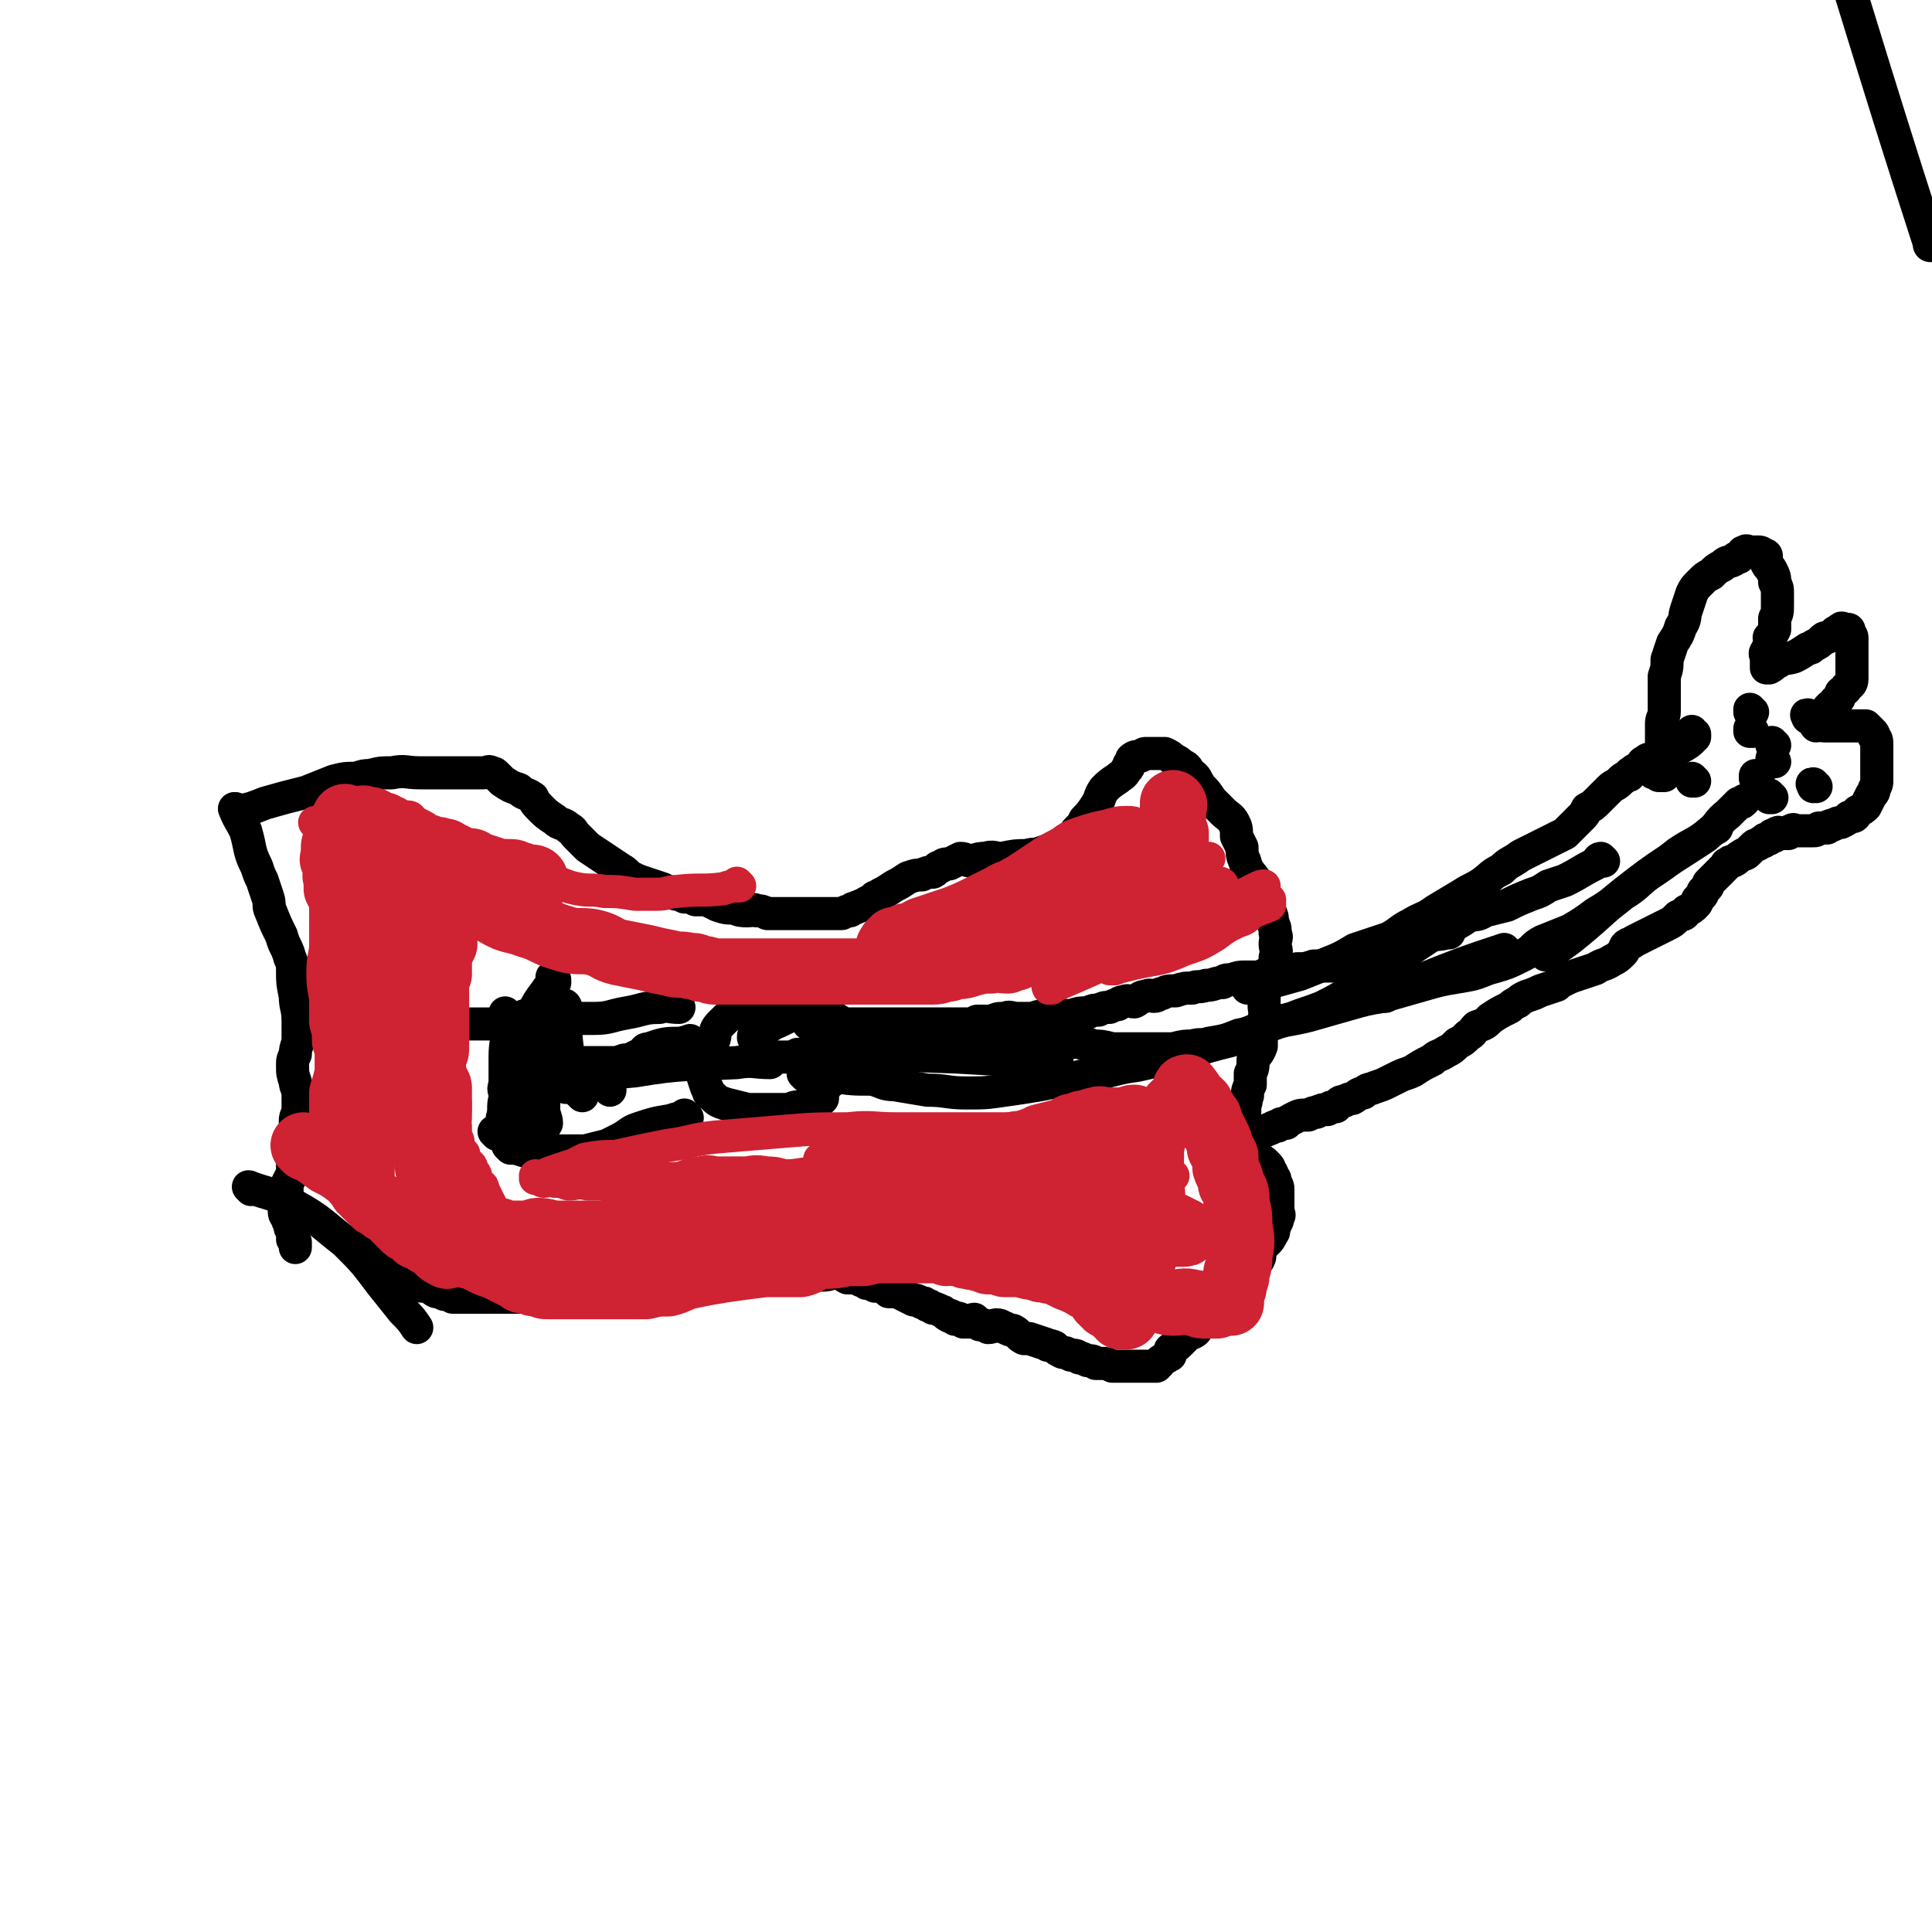 <svg viewBox='0 0 700 700' version='1.1' xmlns='http://www.w3.org/2000/svg' xmlns:xlink='http://www.w3.org/1999/xlink'><g fill='none' stroke='#000000' stroke-width='12' stroke-linecap='round' stroke-linejoin='round'><path d='M86,294c0,0 0,-1 -1,-1 0,0 1,0 1,1 0,0 0,0 0,0 0,0 0,-1 -1,-1 0,0 1,0 1,1 0,0 0,0 0,0 0,0 0,-1 -1,-1 0,0 1,0 1,1 0,0 0,0 0,0 0,0 -1,-1 -1,-1 1,3 2,4 4,8 2,7 1,7 4,13 1,3 1,3 2,5 1,3 1,3 2,6 1,3 0,3 1,5 2,5 2,5 4,9 1,4 2,4 3,8 1,2 1,3 1,5 0,4 0,4 1,9 0,4 1,4 1,9 0,3 0,3 0,6 0,3 -1,3 -1,6 -1,2 -1,2 -1,4 0,3 0,3 1,6 0,2 1,2 1,5 0,3 0,3 0,5 0,2 -1,2 -1,4 0,1 0,1 0,3 0,1 0,1 0,3 0,1 -1,1 -1,3 0,1 0,1 0,2 0,1 0,1 0,3 0,1 0,1 0,2 0,2 0,2 0,3 -1,2 -1,2 -2,4 0,0 0,0 0,1 0,2 0,2 0,3 0,1 -1,1 -1,2 0,2 0,2 0,3 0,2 0,2 1,3 0,1 0,1 1,2 0,2 0,2 1,3 0,1 0,1 0,1 0,1 0,1 0,2 1,1 1,1 1,1 0,0 0,0 0,1 0,0 0,0 0,1 0,0 0,-1 0,-1 0,0 0,0 0,0 '/><path d='M86,294c0,0 0,-1 -1,-1 0,0 1,0 1,1 0,0 0,0 0,0 0,0 0,-1 -1,-1 0,0 1,0 1,1 0,0 0,0 0,0 0,0 0,-1 -1,-1 0,0 1,1 1,1 5,-1 5,-1 10,-3 7,-2 7,-2 15,-4 5,-2 5,-2 10,-4 4,-1 4,-1 8,-1 3,-1 3,-1 5,-1 4,-1 4,-1 8,-1 5,-1 5,0 10,0 4,0 4,0 8,0 3,0 3,0 6,0 3,0 3,0 6,0 2,0 2,0 3,0 2,0 2,-1 3,0 1,0 1,0 2,1 1,1 1,1 2,2 3,2 3,2 6,3 2,2 2,1 5,3 1,2 1,2 3,4 2,2 2,2 5,4 2,2 3,1 5,3 2,1 1,1 3,3 2,2 2,2 4,4 3,2 3,2 6,4 3,2 3,2 6,4 2,1 2,2 4,3 2,1 2,1 5,2 3,1 3,1 6,2 2,1 2,1 5,2 1,0 1,0 3,1 2,0 2,0 4,1 2,0 2,0 4,0 2,1 2,1 4,2 3,1 3,1 6,1 2,1 3,1 5,1 2,0 2,-1 3,0 2,0 2,0 4,1 2,0 2,0 4,0 2,0 2,0 3,0 1,0 1,0 3,0 2,0 2,0 5,0 2,0 2,0 4,0 2,0 2,0 5,0 2,0 2,0 3,0 2,-1 2,-1 3,-1 1,-1 1,-1 2,-1 1,-1 1,0 2,-1 1,0 1,0 2,-1 2,-1 2,-1 3,-2 1,0 1,0 2,-1 2,-1 2,-1 5,-3 2,-1 2,-1 5,-3 3,-1 3,-1 5,-1 2,-1 2,-1 4,-1 2,-1 1,-2 3,-2 1,-1 1,-1 3,-1 2,-1 2,-1 4,-2 2,0 2,1 4,1 3,-1 3,-1 5,-1 3,-1 3,0 6,0 5,-1 5,-1 9,-1 3,-1 3,0 5,-1 3,-1 3,-1 5,-2 3,-2 3,-1 5,-3 2,-1 2,-1 3,-3 2,-2 2,-2 3,-4 2,-2 2,-2 4,-5 2,-3 1,-3 3,-6 2,-2 2,-2 5,-4 1,-1 2,-1 3,-3 1,-1 1,-1 1,-2 1,-1 1,-1 1,-2 1,-1 2,-1 3,-1 1,0 1,-1 2,-1 1,0 1,0 2,0 2,0 2,0 5,0 2,1 2,1 3,2 2,1 2,1 3,2 2,1 2,1 3,3 3,2 2,2 4,5 2,2 2,2 4,5 2,2 2,2 4,4 2,2 3,2 4,4 1,2 1,2 1,5 1,2 1,2 2,4 0,2 0,3 1,5 1,4 2,4 4,7 1,3 1,4 3,7 1,2 1,2 2,4 1,2 1,2 1,4 1,2 1,2 1,4 1,2 0,2 0,4 0,2 1,2 0,5 0,2 0,2 -1,4 0,1 0,1 -1,3 0,1 0,1 -1,3 0,2 -1,2 -1,4 0,2 0,2 0,3 0,3 1,3 0,5 0,2 0,2 -1,4 0,3 0,3 0,6 -1,3 -2,3 -3,5 0,3 0,3 -1,5 0,2 0,2 0,4 -1,2 -1,2 -1,4 -1,2 0,2 -1,3 0,2 0,2 0,3 -1,1 -1,1 -1,2 0,1 0,1 0,2 0,0 0,0 0,1 0,1 0,1 -1,1 0,1 0,0 -1,1 0,0 1,0 0,1 0,0 0,0 0,0 0,0 0,0 -1,1 0,0 0,0 0,0 0,0 0,0 -1,1 0,0 0,0 0,0 1,0 0,-1 0,-1 0,0 0,0 0,1 0,0 0,0 0,0 1,0 0,-1 0,-1 0,0 0,0 0,1 0,0 0,0 0,0 0,0 0,0 0,1 0,0 0,0 0,0 0,0 0,0 0,0 1,0 1,-1 2,0 0,0 -1,0 -1,1 1,0 1,0 2,1 0,0 -1,0 -1,0 1,0 1,0 1,1 1,0 1,0 2,1 2,0 2,0 3,1 1,0 1,0 2,1 1,0 1,0 1,1 1,0 1,0 1,0 1,1 1,1 1,1 1,1 1,1 1,2 1,1 1,1 1,2 1,1 1,1 1,2 1,2 1,2 1,3 0,1 0,1 0,2 0,2 0,2 0,3 0,1 0,1 0,2 0,2 1,2 0,3 0,2 -1,2 -1,3 -1,2 0,2 -1,3 -1,2 -1,2 -2,3 -1,1 -1,1 -2,2 0,1 0,1 -1,2 0,1 1,1 0,2 0,1 0,0 -1,1 -1,1 -1,1 -2,2 -1,1 0,1 -1,2 0,0 0,0 -1,1 0,0 0,0 -1,1 0,0 1,0 0,1 0,0 0,0 -1,1 0,0 1,0 0,1 0,0 0,0 -1,1 -1,1 -1,1 -2,2 0,1 0,1 -1,2 0,1 0,1 -1,2 0,0 -1,0 -2,1 -1,1 -1,1 -3,3 -1,1 -1,0 -3,2 -1,0 -1,1 -2,2 -1,1 0,1 -2,2 0,0 -1,0 -2,1 -1,0 -1,1 -1,1 -1,1 -1,1 -2,2 -1,1 -2,1 -3,2 0,1 0,1 0,2 -1,0 0,0 -1,0 0,1 -1,1 -1,1 -1,1 -2,1 -2,2 -1,0 0,0 -1,1 0,0 0,0 -1,0 -1,0 -1,0 -1,0 -2,0 -2,0 -4,0 -2,0 -2,0 -3,0 -2,0 -2,0 -3,0 -1,0 -1,0 -2,0 -1,0 -1,0 -2,0 -2,-1 -2,-1 -3,-1 -1,0 -1,0 -3,0 -1,-1 -1,-1 -3,-1 -2,-1 -2,-1 -3,-1 -1,-1 -1,-1 -3,-1 -2,-1 -2,-1 -3,-1 -2,-1 -2,-1 -3,-2 -2,-1 -2,0 -3,-1 -3,-1 -3,-1 -6,-2 -1,0 -1,0 -2,0 -2,-1 -2,-2 -4,-3 -1,0 -1,0 -3,-1 -1,0 -1,-1 -3,-1 -1,0 -1,1 -3,1 -1,-1 -1,-1 -3,-1 -1,-1 -1,-1 -2,-2 -1,0 -1,1 -1,1 -1,0 -1,0 -2,0 0,0 0,0 -1,0 -1,-1 0,-1 -1,-1 -1,-1 -2,0 -2,0 -1,-1 -1,-1 -1,-1 -1,-1 -1,0 -1,0 -2,-1 -2,-2 -3,-2 -2,-1 -2,-1 -3,-1 -1,-1 -1,-1 -2,-1 -1,-1 -1,-1 -2,-1 -2,-1 -2,-1 -3,-1 -2,-1 -2,-1 -4,-2 -2,-1 -2,-1 -3,-1 -1,0 -1,0 -2,0 -1,-1 -1,-1 -1,-1 -1,-1 -1,-1 -2,-1 -1,0 -1,0 -2,0 -1,-1 -1,-1 -2,-1 0,-1 -1,0 -1,0 -1,-1 -1,-1 -1,-1 -1,-1 -1,0 -1,0 -1,-1 -1,-1 -3,-1 -1,0 -1,0 -2,0 -2,-1 -2,-2 -4,-2 -2,0 -2,1 -5,1 -3,-1 -3,-1 -7,-1 -2,-1 -2,0 -5,0 -3,0 -3,0 -6,0 -2,0 -2,0 -4,0 -2,0 -2,0 -4,0 -2,0 -2,0 -4,0 -1,0 -1,0 -3,0 -2,0 -2,0 -4,0 -2,0 -2,0 -4,0 -1,0 -1,-1 -3,0 -2,0 -2,0 -3,1 -3,0 -3,0 -6,1 -3,0 -3,0 -6,1 -2,0 -2,-1 -5,0 -4,0 -4,0 -7,1 -3,0 -3,0 -5,1 -2,0 -2,-1 -4,0 -3,0 -3,0 -5,1 -3,0 -3,0 -5,1 -3,0 -3,0 -5,1 -3,0 -3,0 -6,1 -3,0 -3,0 -6,0 -4,0 -4,0 -7,0 -3,0 -3,0 -7,0 -2,0 -2,0 -4,0 -2,0 -2,0 -3,0 -2,0 -2,0 -4,0 -1,0 -1,0 -2,0 -1,-1 -1,-1 -1,-1 -1,0 -1,0 -2,0 -2,-1 -2,-1 -3,-1 -2,-1 -1,-1 -3,-2 -1,0 -1,0 -2,0 -2,0 -2,-1 -3,-1 -2,-1 -2,-1 -4,-2 -2,-1 -2,-1 -4,-2 -2,-1 -2,0 -4,-2 -1,-1 -1,-1 -2,-3 0,-1 -1,-1 -1,-3 -1,-2 -1,-2 -1,-4 -1,-2 -1,-2 -1,-4 0,-2 0,-2 0,-5 0,-2 -1,-2 0,-4 1,-3 1,-3 2,-6 '/><path d='M91,431c0,0 0,-1 -1,-1 0,0 1,0 1,1 0,0 0,0 0,0 0,0 0,-1 -1,-1 0,0 1,0 1,1 0,0 0,0 0,0 0,0 -1,-1 -1,-1 8,3 9,2 17,7 9,5 9,6 18,13 7,7 7,7 13,15 4,5 4,5 8,10 3,3 3,3 5,6 0,0 0,0 0,0 '/><path d='M278,364c0,0 -1,-1 -1,-1 0,0 0,0 1,1 0,0 0,0 0,0 0,0 -1,-1 -1,-1 0,0 0,0 1,1 0,0 0,0 0,0 -3,0 -3,-1 -6,0 -6,2 -7,3 -11,7 -3,3 -1,4 -3,7 -1,2 -1,2 -3,4 -1,1 -1,1 -1,3 -1,1 -1,1 0,3 1,3 1,3 2,6 1,1 0,2 2,3 2,2 2,2 5,3 4,1 4,1 8,2 4,0 4,0 8,0 3,0 3,0 7,0 2,-1 2,-1 5,-1 2,-1 2,0 5,-1 1,-1 1,-1 2,-2 0,-2 0,-2 1,-4 1,-2 1,-1 3,-3 2,-2 2,-1 4,-3 0,-2 0,-2 0,-3 1,-2 1,-2 1,-4 0,-2 0,-2 0,-4 -1,-2 -1,-2 -1,-4 -1,-2 -1,-2 -2,-3 -1,-1 -2,-1 -3,-2 -2,-1 -2,-1 -4,-1 -3,0 -3,-1 -6,0 -6,1 -6,2 -11,4 -3,2 -3,2 -6,4 -1,0 -1,0 -1,1 '/><path d='M453,358c0,0 -1,-1 -1,-1 0,0 0,0 0,1 0,0 0,0 0,0 1,0 0,-1 0,-1 0,0 0,0 0,1 0,0 0,0 0,0 1,0 0,-1 0,-1 0,0 0,0 0,1 0,0 0,0 0,0 2,-1 2,0 4,-1 8,-2 8,-2 15,-4 5,-2 5,-2 10,-4 5,-2 5,-2 10,-5 6,-2 6,-2 12,-4 4,-2 4,-3 8,-5 5,-3 5,-2 9,-5 5,-3 5,-3 10,-6 3,-2 4,-2 7,-4 4,-3 3,-3 7,-5 3,-3 3,-2 7,-5 4,-2 4,-2 8,-4 4,-2 4,-2 8,-4 1,-1 1,-1 3,-3 1,-1 1,-1 3,-3 1,-1 1,-1 2,-3 2,-1 2,-1 4,-3 2,-2 2,-2 4,-4 2,-2 2,-1 4,-3 1,-1 1,-1 3,-2 1,0 0,-1 1,-1 2,-2 2,-1 3,-2 1,-1 1,-2 2,-2 1,-1 1,-1 2,-1 1,-1 1,0 1,0 1,-1 1,-1 1,-1 1,0 1,0 1,0 0,0 0,0 0,0 0,0 0,-1 0,-1 0,0 0,0 0,1 0,0 0,0 0,0 0,0 0,-1 0,-1 0,0 0,0 0,1 0,0 0,0 0,0 0,0 0,-1 0,-1 0,0 0,0 0,1 0,0 0,0 0,0 0,-1 0,-1 1,-1 0,0 0,0 0,0 0,-1 0,-1 0,-1 0,-1 0,-1 0,-1 0,-1 0,-1 0,-2 0,-1 0,-1 0,-2 0,-1 0,-1 0,-2 0,-2 0,-2 0,-3 0,-2 1,-2 1,-4 0,-2 0,-2 0,-4 0,-2 0,-2 0,-4 0,-2 0,-2 0,-5 1,-3 1,-3 1,-6 1,-3 1,-3 2,-6 2,-3 2,-3 3,-6 2,-3 1,-3 2,-6 1,-3 1,-3 2,-6 1,-2 1,-2 3,-4 2,-2 2,-2 4,-3 2,-2 2,-2 4,-3 2,-2 2,-1 4,-2 1,-1 1,-1 2,-1 1,-1 1,-1 1,-1 1,-1 0,-1 1,-1 1,-1 1,0 2,0 1,0 1,0 1,0 1,0 1,0 1,0 1,0 1,0 1,0 1,0 1,0 2,1 1,0 1,0 1,1 0,0 0,1 0,2 1,2 1,1 2,3 1,2 1,2 1,4 1,2 1,2 1,4 0,2 0,2 0,4 0,3 0,3 -1,5 0,2 0,2 0,4 -1,2 -1,2 -2,3 0,2 1,2 0,4 0,1 -1,0 -1,1 -1,1 0,1 0,3 0,0 0,0 0,1 0,0 0,0 0,1 0,0 0,0 0,1 0,0 0,0 0,0 0,0 0,-1 0,-1 0,0 0,0 0,1 0,0 0,0 0,0 0,0 0,-1 0,-1 0,0 0,1 0,1 1,0 1,0 1,0 2,-1 2,-2 3,-2 3,-2 3,-1 6,-2 2,-1 2,-1 5,-3 1,0 1,0 2,-1 2,-1 2,-1 3,-2 1,-1 1,-1 2,-1 2,-1 2,-1 3,-2 1,0 1,0 1,0 1,-1 0,-1 1,-1 0,-1 1,0 1,0 1,0 1,0 1,0 1,0 1,0 1,1 0,0 0,0 0,0 0,1 1,1 1,2 0,1 0,1 0,3 0,1 0,1 0,1 0,2 0,2 0,4 0,1 0,1 0,2 0,2 0,2 0,3 0,1 0,1 0,2 0,2 -1,2 -2,3 0,1 -1,1 -2,2 -1,2 0,2 -2,3 -1,2 -1,1 -2,2 -1,1 -1,1 -1,2 -1,1 -1,1 -2,2 -1,1 -1,1 -2,2 0,0 0,0 0,0 0,0 0,1 0,1 0,0 0,0 0,0 0,0 0,0 0,0 0,0 0,-1 0,-1 -1,0 0,0 0,1 0,0 0,0 0,0 0,0 -1,-1 0,-1 1,0 1,1 3,1 2,0 2,0 3,0 3,0 3,0 5,0 2,0 2,0 4,0 0,0 0,0 1,0 1,0 1,0 2,0 0,0 0,0 0,0 1,1 1,1 2,2 1,1 1,1 1,2 1,1 1,1 1,3 0,1 0,1 0,2 0,1 0,1 0,3 0,1 0,1 0,3 0,1 0,1 0,2 0,1 0,1 0,3 0,1 0,1 -1,3 0,1 0,1 -1,2 -1,2 -1,2 -2,4 -1,1 -1,1 -3,2 -1,2 -1,2 -3,2 -1,1 -1,1 -3,2 -1,0 -1,0 -3,1 -1,0 -1,0 -2,1 -1,0 -1,0 -3,0 -1,1 -1,1 -2,1 -1,0 -1,0 -2,0 -1,0 -1,0 -3,0 0,0 0,0 -1,0 -1,0 -1,-1 -2,0 -1,0 0,0 -1,1 -1,0 -1,0 -2,0 -1,0 -2,-1 -2,0 -1,0 -1,0 -1,1 -1,0 -1,-1 -1,0 -1,0 -1,1 -1,1 -1,0 -1,0 -1,0 -1,0 0,0 -1,1 -1,0 -1,0 -2,1 -1,0 -1,0 -2,1 -1,1 -1,1 -2,2 -1,1 -1,0 -2,1 -2,1 -1,1 -3,2 -1,0 -1,0 -2,1 -1,0 0,0 -1,1 0,0 0,0 -1,1 -1,1 -1,1 -2,2 -1,1 -1,1 -2,2 0,0 0,0 -1,1 0,1 0,1 -1,2 0,0 0,0 -1,1 0,1 0,1 -1,2 0,0 0,0 -1,1 0,1 0,1 -1,2 -1,1 -1,1 -3,2 -1,2 -1,1 -3,2 -2,2 -2,2 -4,3 -2,1 -2,1 -4,2 -2,1 -2,1 -4,2 -2,1 -2,1 -4,2 -1,1 -2,1 -2,1 -2,1 -1,2 -2,3 -2,2 -2,2 -4,3 -3,2 -3,1 -6,3 -3,1 -3,1 -6,2 -3,1 -3,1 -5,2 -2,1 -2,1 -3,2 -3,1 -3,1 -6,2 -2,1 -2,1 -5,2 -2,1 -2,1 -3,2 -2,1 -2,1 -3,2 -4,2 -4,2 -7,4 -2,2 -2,2 -5,3 -2,2 -1,2 -3,3 -2,2 -2,2 -4,3 -2,2 -2,2 -4,3 -3,2 -3,1 -5,3 -4,2 -4,2 -7,4 -2,1 -3,1 -5,2 -2,1 -2,1 -4,2 -2,1 -2,1 -5,2 -2,1 -2,0 -4,2 -2,0 -2,1 -4,2 -1,0 -1,0 -3,1 -2,0 -2,1 -3,2 -2,0 -2,0 -3,1 -2,0 -2,0 -4,1 -1,0 -1,0 -3,1 -3,0 -3,0 -5,1 -2,1 -2,1 -3,2 -2,0 -2,0 -3,1 -2,0 -2,1 -3,1 -2,1 -2,1 -4,1 -1,1 -1,1 -2,2 0,0 0,0 0,0 '/><path d='M581,312c0,0 -1,-1 -1,-1 0,0 0,0 0,1 0,0 0,0 0,0 1,0 0,-1 0,-1 0,0 0,0 0,1 0,0 0,0 0,0 1,0 0,-1 0,-1 0,0 0,0 0,1 0,0 0,0 0,0 1,0 0,-1 0,-1 0,0 0,0 0,1 0,0 0,0 0,0 1,0 0,-1 0,-1 -1,0 -1,1 -2,2 -6,3 -5,3 -11,6 -3,1 -3,1 -6,2 -3,2 -3,2 -6,3 -5,2 -5,2 -9,4 -4,1 -4,1 -8,2 -3,2 -3,1 -6,2 -3,2 -3,2 -5,3 -3,1 -3,1 -6,2 -3,2 -3,2 -7,3 -2,1 -2,1 -4,2 -2,1 -2,1 -5,1 -2,1 -2,1 -4,2 -2,0 -2,1 -4,1 -2,1 -2,1 -4,2 -2,0 -2,1 -4,1 -3,1 -3,0 -5,1 -4,0 -4,0 -8,0 -3,1 -3,1 -6,1 -3,1 -3,1 -5,1 -2,1 -2,0 -5,1 -2,0 -2,0 -3,1 -3,0 -3,0 -6,0 -2,0 -2,0 -5,1 -2,0 -2,0 -3,1 -3,0 -3,1 -6,1 -3,1 -3,0 -5,1 -3,0 -3,0 -6,1 -3,0 -3,0 -5,1 -2,0 -1,1 -3,1 -1,0 -1,-1 -3,0 -2,0 -2,1 -4,2 -2,0 -2,-1 -4,0 -1,0 -1,0 -2,1 -1,0 -1,0 -3,1 -2,0 -2,0 -4,1 -2,0 -2,0 -4,1 -3,0 -3,0 -6,1 -4,0 -4,-1 -7,0 -4,0 -4,0 -7,1 -3,0 -3,0 -5,0 -3,0 -3,-1 -5,0 -3,0 -2,0 -5,1 -2,0 -2,0 -5,0 -2,1 -2,1 -4,1 -1,0 -1,0 -3,0 -2,0 -2,0 -4,0 -3,0 -3,0 -7,0 -3,0 -3,0 -6,0 -3,0 -3,0 -5,0 -3,0 -3,0 -6,0 -2,0 -2,0 -5,0 -2,0 -2,0 -4,0 -2,0 -2,0 -5,0 -2,0 -2,0 -4,0 -2,0 -2,0 -3,0 -1,0 -1,0 -1,0 -1,0 -1,0 -2,0 -1,0 -1,0 -2,0 0,0 0,0 0,0 '/><path d='M525,338c0,0 -1,-1 -1,-1 0,0 0,0 0,1 0,0 0,0 0,0 1,0 0,-1 0,-1 0,0 0,0 0,1 0,0 0,0 0,0 1,0 0,-1 0,-1 0,0 1,1 0,1 -3,1 -4,0 -7,2 -6,4 -6,4 -12,8 -4,3 -3,4 -7,6 -3,3 -4,2 -7,4 -6,4 -6,4 -12,7 -5,2 -6,2 -11,4 -4,1 -4,1 -8,2 -6,2 -5,3 -11,4 -5,2 -5,2 -11,3 -3,1 -3,0 -6,1 -3,0 -3,0 -7,1 -3,0 -3,0 -7,0 -3,0 -3,0 -6,0 -5,0 -5,0 -9,0 -4,-1 -4,-1 -7,-1 -2,-1 -2,-1 -4,-1 -3,-1 -3,0 -6,0 -3,0 -3,0 -6,0 -4,0 -4,0 -7,0 -3,0 -3,-1 -6,0 -3,0 -3,0 -7,1 -4,0 -4,0 -8,1 -4,0 -4,0 -9,1 -2,0 -2,-1 -5,0 -3,0 -3,0 -6,1 -5,0 -5,0 -9,1 -5,0 -5,0 -9,0 -5,0 -5,0 -10,0 -5,0 -5,0 -10,0 -4,0 -4,0 -8,0 -4,0 -4,0 -7,0 -3,0 -3,0 -5,0 0,0 0,0 0,0 '/><path d='M292,390c0,0 -1,-1 -1,-1 0,0 0,0 1,1 0,0 0,0 0,0 0,0 -1,-1 -1,-1 0,0 0,0 1,1 0,0 0,0 0,0 5,0 5,0 10,0 7,1 7,1 14,1 4,1 4,2 8,2 6,1 6,1 12,2 7,0 7,1 14,1 7,0 7,0 14,-1 7,-1 7,-1 13,-2 10,-2 10,-2 19,-4 8,-1 8,-2 16,-3 9,-2 9,-2 17,-4 9,-3 9,-3 17,-5 7,-3 6,-3 13,-5 7,-3 7,-2 15,-4 7,-2 7,-2 14,-4 7,-2 7,-2 13,-3 7,-2 7,-2 14,-4 7,-2 7,-2 13,-3 6,-1 6,-1 11,-3 7,-2 7,-2 13,-5 4,-2 3,-3 7,-5 5,-2 5,-2 10,-4 5,-3 5,-3 9,-6 5,-3 5,-3 10,-7 5,-3 5,-4 9,-7 6,-4 6,-4 11,-8 6,-4 6,-3 11,-7 4,-3 3,-4 7,-7 2,-2 2,-2 4,-4 1,0 1,0 2,-1 '/><path d='M274,404c0,0 -1,-1 -1,-1 0,0 0,0 1,1 0,0 0,0 0,0 0,0 -1,-1 -1,-1 0,0 0,0 1,1 0,0 0,0 0,0 0,0 -1,-1 -1,-1 '/><path d='M251,378c0,0 -1,-1 -1,-1 0,0 0,0 1,1 0,0 0,0 0,0 0,0 -1,-1 -1,-1 0,0 0,0 1,1 0,0 0,0 0,0 0,0 -1,-1 -1,-1 0,0 1,1 1,1 -2,0 -2,-1 -4,0 -6,0 -6,0 -12,2 -2,0 -1,1 -3,2 -2,1 -2,1 -4,2 -2,0 -2,0 -4,1 -2,0 -2,0 -5,0 -2,0 -2,0 -5,0 -2,0 -2,0 -5,0 -1,0 -1,0 -2,0 -1,0 -1,0 -1,0 0,0 0,0 0,0 '/><path d='M249,405c0,0 -1,-1 -1,-1 0,0 0,0 1,1 0,0 0,0 0,0 0,0 -1,-1 -1,-1 0,0 0,0 1,1 0,0 0,0 0,0 -3,0 -3,0 -6,1 -6,1 -6,1 -12,3 -3,1 -3,2 -7,4 -2,1 -2,1 -4,2 -4,1 -4,1 -8,2 -4,0 -4,0 -9,0 -3,0 -3,0 -6,0 -3,0 -3,0 -7,0 -3,-1 -3,-1 -5,-1 -1,-1 -1,-1 -1,-1 0,0 0,0 0,0 '/><path d='M246,365c0,0 -1,-1 -1,-1 0,0 0,0 1,1 0,0 0,0 0,0 0,0 -1,-1 -1,-1 0,0 0,0 1,1 0,0 0,0 0,0 0,0 -1,-1 -1,-1 0,0 0,0 1,1 0,0 0,0 0,0 -4,0 -4,-1 -7,0 -6,0 -6,1 -12,2 -6,1 -6,2 -12,2 -4,0 -4,0 -8,0 -4,0 -4,0 -8,1 -7,0 -7,0 -14,1 -6,0 -6,0 -12,0 -4,0 -4,0 -7,0 0,0 0,0 0,0 '/><path d='M184,368c0,0 -1,-1 -1,-1 0,0 0,0 1,1 0,0 0,0 0,0 0,0 -1,-1 -1,-1 0,0 0,0 1,1 0,0 0,0 0,0 0,0 -1,-1 -1,-1 0,0 0,0 1,1 0,0 0,0 0,0 0,2 0,2 0,4 0,5 -1,5 -1,11 0,3 0,3 0,6 0,2 0,2 0,3 0,2 -1,2 0,4 0,2 0,1 1,3 0,2 0,2 0,3 1,1 0,1 1,2 0,1 0,1 1,2 0,0 0,0 0,0 0,0 0,0 0,1 0,0 0,0 0,0 0,0 0,0 0,1 0,0 0,0 0,0 0,0 -1,-1 -1,-1 0,0 0,0 1,1 0,0 0,0 0,0 0,-1 0,-1 0,-2 0,-1 1,-1 1,-2 1,-2 1,-2 1,-5 0,-4 0,-4 1,-8 1,-5 1,-5 2,-11 1,-3 1,-3 3,-7 1,-3 2,-2 3,-6 1,-2 1,-2 2,-5 0,-2 0,-2 1,-3 0,-1 -1,-2 0,-2 0,-1 0,-1 1,-1 0,-1 0,-1 0,-1 0,0 0,0 0,0 0,0 -1,-1 -1,-1 0,0 1,1 1,2 -1,2 -2,1 -3,3 -3,4 -3,4 -5,8 -2,4 -1,4 -3,8 -1,3 -1,3 -2,7 -1,3 -1,3 -2,6 -1,3 0,3 0,7 -1,4 0,4 -1,7 -1,3 -2,3 -3,5 -1,1 0,1 -1,2 0,1 0,1 0,1 -1,1 -1,0 -1,1 0,0 0,0 0,0 0,0 -1,-1 -1,-1 0,0 0,0 1,1 0,0 0,0 0,0 1,-1 1,-1 1,-1 1,-3 1,-3 1,-5 1,-3 0,-4 1,-7 0,-3 1,-3 2,-7 1,-4 2,-4 2,-8 0,-3 -1,-3 0,-7 0,-2 1,-2 2,-4 1,-1 1,-1 2,-3 0,0 0,0 0,0 0,0 0,0 0,0 0,0 -1,-1 -1,-1 0,0 1,1 1,2 -1,3 -2,3 -2,7 -1,4 -1,4 -1,8 -1,4 -1,4 -1,8 0,4 0,4 1,7 0,2 0,2 1,4 0,1 -1,1 0,3 0,1 0,1 1,3 0,0 0,0 1,1 0,0 0,0 0,1 0,0 -1,0 0,1 0,0 0,0 1,0 0,0 0,0 0,0 0,0 0,0 0,0 2,-1 2,-1 3,-2 1,-2 2,-2 3,-4 0,-2 -1,-3 -1,-5 0,-4 0,-4 0,-8 -1,-3 -1,-3 -1,-6 0,-2 0,-2 0,-4 0,-3 0,-3 1,-5 0,-2 0,-2 0,-3 0,-1 0,-1 0,-1 0,-1 -1,0 -1,0 0,0 0,0 -1,0 -1,1 -1,1 -2,3 -2,3 -2,4 -3,7 -1,5 0,5 0,10 0,5 1,5 1,10 0,1 0,1 0,3 0,2 0,2 0,3 0,1 -1,2 0,3 0,0 0,0 1,1 0,0 0,0 0,1 0,0 0,0 0,0 0,0 -1,-1 -1,-1 0,0 1,1 1,1 1,-3 2,-3 3,-6 1,-3 0,-3 1,-7 0,-3 0,-3 0,-6 0,-3 0,-3 0,-6 0,-2 0,-2 0,-4 0,0 0,-1 0,-1 0,-1 0,0 0,0 0,0 0,0 0,0 0,0 -1,-1 -1,-1 0,0 1,1 1,2 0,1 0,1 0,2 0,3 0,3 0,5 0,0 0,0 0,0 '/><path d='M205,365c0,0 -1,-1 -1,-1 0,0 0,0 1,1 0,0 0,0 0,0 0,0 -1,-1 -1,-1 0,0 1,0 1,1 0,1 0,1 0,3 0,8 0,8 1,15 1,7 2,6 4,13 0,0 0,0 1,1 '/><path d='M614,267c-1,0 -1,-1 -1,-1 0,0 0,0 0,1 0,0 0,0 0,0 0,0 0,-1 0,-1 0,0 0,0 0,1 0,0 0,0 0,0 0,0 0,-1 0,-1 0,0 0,0 0,1 0,0 0,0 0,0 0,0 0,-1 0,-1 0,0 0,0 0,1 0,0 0,0 0,0 0,0 0,-1 0,-1 0,0 1,1 0,2 -2,2 -3,2 -6,4 -3,3 -2,3 -6,6 -1,1 -1,1 -2,2 0,0 0,0 0,0 0,0 0,-1 0,-1 0,0 0,0 1,1 1,0 1,0 2,1 0,0 0,0 1,0 0,0 0,0 0,0 0,0 0,0 0,0 0,0 0,-1 0,-1 -1,0 -1,1 -1,1 -1,0 -1,0 -1,0 0,0 0,0 0,0 '/><path d='M614,266c-1,0 -1,-1 -1,-1 0,0 0,0 0,1 0,0 0,0 0,0 0,0 0,-1 0,-1 0,0 0,0 0,1 0,0 0,0 0,0 0,0 0,-1 0,-1 '/><path d='M642,289c-1,0 -1,-1 -1,-1 0,0 0,0 0,1 0,0 0,0 0,0 0,0 0,-1 0,-1 0,0 0,0 0,1 0,0 0,0 0,0 0,0 0,-1 0,-1 0,0 0,0 0,1 '/><path d='M635,265c-1,0 -1,-1 -1,-1 0,0 0,0 0,1 0,0 0,0 0,0 0,0 0,-1 0,-1 0,0 0,0 0,1 0,0 0,0 0,0 0,0 0,-1 0,-1 '/><path d='M635,258c-1,0 -1,-1 -1,-1 0,0 0,0 0,1 0,0 0,0 0,0 0,0 0,-1 0,-1 0,0 0,0 0,1 0,0 0,0 0,0 '/><path d='M656,260c-1,0 -1,-1 -1,-1 -1,0 0,0 0,1 0,0 0,0 0,0 0,0 0,-1 0,-1 -1,0 0,0 0,1 0,0 0,0 0,0 '/><path d='M637,282c-1,0 -1,-1 -1,-1 0,0 0,0 0,1 0,0 0,0 0,0 0,0 0,-1 0,-1 0,0 0,0 0,1 0,0 0,0 0,0 '/><path d='M614,283c-1,0 -1,-1 -1,-1 0,0 0,0 0,1 0,0 0,0 0,0 0,0 0,-1 0,-1 0,0 0,0 0,1 0,0 0,0 0,0 '/><path d='M643,270c-1,0 -1,-1 -1,-1 0,0 0,0 0,1 0,0 0,0 0,0 0,0 0,-1 0,-1 0,0 0,0 0,1 0,0 0,0 0,0 '/><path d='M643,276c-1,0 -1,-1 -1,-1 0,0 0,0 0,1 0,0 0,0 0,0 '/><path d='M658,285c-1,0 -1,-1 -1,-1 -1,0 0,0 0,1 0,0 0,0 0,0 0,0 0,-1 0,-1 -1,0 0,0 0,1 '/><path d='M700,89c-1,0 -1,0 -1,-1 -22,-68 -30,-97 -43,-137 -3,-11 6,17 11,35 '/></g>
<g fill='none' stroke='#CF2233' stroke-width='12' stroke-linecap='round' stroke-linejoin='round'><path d='M425,426c0,0 -1,-1 -1,-1 0,0 0,0 0,1 0,0 0,0 0,0 1,0 0,-1 0,-1 0,0 0,0 0,1 0,0 0,0 0,0 -2,0 -2,0 -5,0 -8,-1 -8,-2 -16,-3 -10,-1 -10,-1 -20,-1 -9,0 -9,0 -18,1 -7,0 -7,0 -14,2 -6,1 -6,1 -12,3 -2,0 -2,1 -4,2 -2,0 -2,0 -3,0 -1,1 -1,1 -2,2 -1,0 0,0 0,1 0,0 0,0 0,0 2,0 2,0 4,1 7,0 7,0 13,0 6,-1 6,0 11,-1 4,-1 5,-1 9,-2 3,-1 2,-1 5,-2 1,-1 1,0 2,-1 0,0 0,-1 0,-1 1,-1 2,-1 1,-1 0,-1 0,-1 -2,-2 -3,-2 -4,-2 -8,-3 -6,-2 -6,-1 -12,-2 -5,-1 -5,-2 -11,-2 -7,0 -7,1 -14,1 -5,-1 -5,-1 -10,-1 -4,-1 -4,-1 -8,0 -2,0 -2,1 -4,1 -2,0 -2,-1 -4,0 -1,0 -1,0 -3,1 -1,0 -1,1 -2,1 0,0 1,0 1,0 -1,0 -1,0 -1,1 0,0 0,0 0,0 0,0 0,0 0,1 0,0 0,0 0,0 0,1 0,1 1,2 1,1 2,1 4,2 4,1 4,1 8,2 10,1 10,1 20,1 11,-1 11,-1 21,-2 9,-2 9,-2 18,-4 8,-2 8,-3 16,-5 4,-1 4,-1 8,-2 2,-1 2,-1 4,-2 1,-1 1,0 2,0 0,0 0,0 0,0 1,0 1,0 1,0 0,0 0,0 0,0 1,0 0,0 0,-1 0,0 0,0 0,0 -1,0 -1,0 -2,0 -3,-1 -3,-1 -7,-2 -5,-1 -5,-1 -11,-2 -7,-1 -7,0 -14,0 -10,0 -10,0 -19,0 -11,0 -11,0 -22,0 -9,0 -9,-1 -18,0 -12,0 -12,0 -24,1 -12,1 -12,1 -24,2 -9,1 -9,2 -17,3 -10,2 -10,2 -19,4 -5,0 -5,0 -11,1 -2,1 -2,1 -4,2 -3,1 -3,1 -6,2 -3,1 -3,1 -5,2 -1,0 -1,1 -2,1 0,0 0,0 -1,0 0,0 1,0 1,0 0,0 0,0 0,0 0,0 -1,-1 -1,-1 0,0 0,0 1,1 0,0 0,0 0,0 1,0 1,1 2,1 2,0 2,-1 4,0 2,0 2,0 5,1 3,0 3,-1 7,0 10,0 10,0 19,1 12,0 12,0 24,0 12,0 12,0 23,0 12,-1 12,-1 23,-1 9,-1 9,0 18,0 10,-1 10,-1 21,-1 8,-1 8,0 16,0 8,-1 8,-1 15,-2 6,-1 6,0 13,-1 5,-1 5,-1 9,-1 4,-1 4,-1 7,-1 3,-1 3,0 5,0 3,0 3,0 6,0 1,-1 1,-1 3,-1 1,0 1,0 2,0 1,0 1,0 1,0 1,0 1,0 1,0 0,0 0,0 0,0 0,0 0,0 0,0 0,0 0,0 -1,0 -3,0 -3,0 -6,0 -4,0 -4,0 -9,0 -3,0 -3,0 -5,0 -4,0 -4,0 -8,0 -6,0 -6,0 -13,0 -7,0 -7,0 -14,0 -6,0 -6,0 -12,0 -8,0 -8,0 -15,0 -6,0 -6,-1 -12,0 -8,0 -8,0 -15,1 -8,1 -8,1 -15,2 -7,1 -7,1 -14,2 -6,1 -6,0 -12,2 -6,1 -6,2 -12,3 -5,1 -5,1 -10,2 -4,0 -4,0 -7,2 -4,1 -4,1 -7,3 -4,1 -4,0 -7,2 -4,1 -4,1 -8,3 -3,1 -3,1 -6,2 -3,0 -3,0 -5,1 -3,0 -2,0 -5,1 -1,1 -1,1 -2,2 -1,0 -1,0 -2,1 -1,0 -1,1 -2,1 -2,2 -2,2 -4,2 -1,1 -2,1 -3,2 -1,0 -1,0 -1,0 0,0 0,0 0,0 0,0 0,0 0,0 0,0 -1,-1 -1,-1 0,0 0,0 1,1 0,0 0,0 0,0 -1,-1 -1,-1 -1,-1 -1,-1 -1,-1 -1,-2 -1,-1 -1,-1 -2,-2 0,-1 0,-1 -1,-3 0,-1 0,-1 0,-3 -1,-2 -1,-2 -2,-3 0,-2 0,-2 -1,-3 -1,-2 -1,-2 -2,-4 -1,-2 -1,-2 -2,-4 0,-2 -1,-1 -2,-3 -1,-2 0,-2 -2,-4 0,-2 -1,-2 -2,-3 -1,-1 -1,-1 -1,-3 -1,-1 -1,-1 -2,-3 0,-2 0,-2 -1,-3 0,-2 0,-2 0,-4 -1,-2 -1,-2 -2,-5 -2,-2 -2,-1 -3,-4 -2,-2 -1,-2 -2,-4 -1,-2 -1,-3 -1,-5 -1,-2 -1,-2 -1,-5 -1,-2 -1,-2 -1,-4 -1,-4 -1,-4 -1,-7 -1,-3 -1,-3 -1,-5 0,-3 0,-3 0,-5 0,-2 0,-2 0,-3 0,-3 0,-3 -1,-5 -1,-3 -2,-3 -3,-6 -1,-2 0,-2 -1,-5 -1,-2 -1,-2 -1,-4 0,-2 0,-2 0,-4 0,-2 0,-2 0,-4 1,-3 1,-3 1,-5 1,-3 1,-3 1,-5 1,-2 1,-2 1,-5 0,-2 0,-2 0,-4 0,-1 0,-1 0,-3 0,-2 0,-2 0,-4 0,-3 0,-3 -1,-5 0,-2 0,-2 0,-3 0,-1 0,-1 0,-2 0,0 0,0 0,0 0,0 0,0 0,0 0,0 -1,-1 -1,-1 0,0 1,0 1,1 0,0 0,0 0,0 0,2 0,2 0,3 0,4 0,4 0,8 -1,4 0,4 -1,9 -1,6 -2,6 -3,12 0,6 1,6 1,12 0,6 0,6 0,12 -1,7 -1,7 -1,14 -1,5 -1,5 -1,10 -1,4 -1,4 -1,8 0,5 1,5 2,10 1,5 0,5 1,10 0,4 1,4 2,8 1,4 0,4 1,8 0,3 0,3 1,6 0,1 0,1 0,3 0,2 0,2 0,4 0,1 0,1 0,1 0,1 0,1 0,1 0,0 0,0 0,0 0,0 -1,-1 -1,-1 0,0 1,0 1,1 0,0 0,0 0,0 0,-3 0,-3 0,-6 0,-6 0,-6 0,-11 0,-7 0,-7 -1,-13 -1,-6 -2,-6 -3,-12 -1,-6 0,-7 0,-13 0,-5 0,-5 -1,-11 0,-6 0,-6 -1,-12 0,-5 -1,-5 -2,-10 -1,-3 -1,-3 -2,-7 0,-2 0,-2 -1,-4 0,-2 0,-2 0,-4 0,-1 -1,-1 -1,-2 0,0 0,-1 0,-1 0,-1 0,-1 0,-2 0,-1 0,-1 0,-2 0,0 -1,0 -1,-1 0,0 0,0 0,-1 0,0 0,0 0,1 0,0 0,0 0,0 0,0 -1,-1 -1,-1 0,0 1,0 1,1 0,0 0,0 0,0 0,0 -1,-1 -1,-1 0,0 1,0 1,1 0,0 -1,0 -1,1 -1,1 -1,1 -1,3 -1,3 0,3 0,6 0,5 -1,5 -1,10 0,6 0,6 0,12 0,5 0,5 1,9 0,5 1,5 1,10 0,4 0,4 0,8 0,3 0,3 1,7 0,4 0,4 1,8 0,4 0,4 0,8 0,3 0,3 0,7 0,2 -1,2 -1,5 0,2 0,2 0,3 0,1 0,1 0,2 0,0 0,0 0,1 0,0 0,0 0,0 0,0 0,0 0,1 0,0 0,0 0,0 0,0 -1,-1 -1,-1 0,0 1,1 1,1 0,-1 0,-1 0,-2 0,-2 0,-2 0,-5 -1,-6 -1,-6 -1,-12 0,-9 0,-9 0,-17 0,-7 0,-7 0,-15 0,-6 0,-6 0,-12 0,-5 0,-5 0,-10 0,-4 0,-4 0,-8 0,-5 0,-5 0,-9 0,-5 0,-5 0,-10 0,-4 -1,-4 -1,-7 -1,-2 -1,-2 -1,-5 -1,-1 0,-1 -1,-3 -1,-1 -1,-1 -2,-3 -1,-1 -1,-1 -1,-1 -1,-2 -1,-2 -2,-3 -2,-2 -2,-1 -3,-2 -1,-1 -1,-2 -2,-2 -1,-1 -1,0 -1,0 -1,-1 -1,-1 -1,-1 -1,-1 -1,0 -2,0 -1,0 -1,0 -1,0 -1,0 -1,0 -2,0 0,0 0,0 0,0 -1,0 -1,0 -1,0 0,0 0,0 0,0 0,0 -1,-1 -1,-1 0,0 1,0 1,1 0,0 0,0 0,0 0,0 -1,-1 -1,-1 0,0 1,1 1,1 1,1 0,2 1,2 1,2 1,2 2,2 2,1 2,1 4,2 3,1 3,1 6,2 2,1 2,1 5,2 3,1 3,1 6,2 3,0 3,0 5,1 2,1 2,1 3,2 2,1 3,1 5,2 1,1 1,2 3,4 0,0 0,0 1,1 '/></g>
<g fill='none' stroke='#CF2233' stroke-width='24' stroke-linecap='round' stroke-linejoin='round'><path d='M152,321c0,0 -1,-1 -1,-1 0,0 1,0 1,1 0,0 0,0 0,0 0,0 -1,-1 -1,-1 0,0 1,0 1,1 0,0 0,0 0,0 0,0 -1,-1 -1,-1 0,0 1,0 1,1 0,0 0,0 0,0 0,0 -1,-1 -1,-1 0,0 1,0 1,1 0,0 0,0 0,0 0,0 -1,-1 -1,-1 6,1 7,0 13,2 5,1 5,1 9,3 4,3 3,4 7,6 5,3 6,2 11,4 7,2 6,3 13,5 6,2 7,0 13,2 3,1 3,2 7,3 5,1 5,1 10,2 4,1 4,1 9,2 3,1 3,0 7,1 2,0 2,0 4,1 3,0 3,1 5,1 3,0 3,0 5,0 3,0 3,0 7,0 3,0 3,0 6,0 2,0 2,0 4,0 2,0 2,0 5,0 2,0 2,0 4,0 2,0 2,0 3,0 2,0 2,0 4,0 2,0 2,0 4,0 1,0 1,0 3,0 2,0 2,0 3,0 2,0 2,0 3,0 3,0 3,0 6,0 3,0 3,0 7,0 2,0 2,0 5,0 2,0 2,0 5,0 3,0 3,0 5,0 3,0 3,-1 5,-1 2,0 2,-1 4,-1 2,0 2,0 5,-1 4,-1 4,-1 7,-1 3,-1 3,0 6,0 1,-1 1,-1 3,-1 1,-1 1,-1 3,-1 3,-1 3,-1 5,-1 2,-1 2,-1 5,-2 3,-1 3,-1 6,-2 3,-1 3,-1 6,-2 4,-1 4,-1 7,-2 3,-1 3,-1 6,-2 2,0 2,0 4,0 1,-1 1,-2 3,-3 1,0 1,1 2,1 0,0 0,-1 0,-1 2,-2 2,-1 3,-3 1,0 1,0 2,0 0,-1 -1,-1 -1,-2 1,-1 1,-2 1,-2 1,-2 2,-1 3,-2 0,-1 0,-1 0,-2 1,-1 1,-1 1,-2 1,-1 1,-1 1,-2 1,-1 0,-1 0,-2 0,-1 0,-1 0,-2 0,-2 0,-2 0,-3 0,-1 0,-1 0,-2 0,-1 0,-1 0,-2 1,-1 1,-1 1,-2 0,-1 0,-1 0,-2 -1,-1 -1,-1 -1,-2 0,-1 0,-1 0,-3 0,-1 0,-1 0,-1 0,-1 0,-1 0,-1 0,-1 0,-1 0,-1 0,-1 0,-1 0,-1 0,0 0,0 0,0 0,-1 0,-1 0,-1 0,0 0,0 0,0 1,0 0,-1 0,-1 '/><path d='M410,305c0,0 -1,-1 -1,-1 0,0 0,0 0,1 0,0 0,0 0,0 1,0 0,-1 0,-1 0,0 0,0 0,1 0,0 0,0 0,0 1,0 0,-1 0,-1 0,0 0,0 0,1 0,0 0,0 0,0 1,0 1,-1 0,-1 -3,0 -3,0 -6,1 -5,1 -5,1 -11,3 -3,1 -3,2 -5,3 -4,2 -4,2 -7,4 -3,2 -3,2 -6,4 -3,2 -3,2 -5,3 -3,2 -3,1 -6,3 -4,2 -4,2 -8,4 -4,2 -4,2 -9,4 -3,1 -3,1 -6,2 -3,1 -3,1 -6,2 -2,1 -1,1 -4,2 -1,0 -2,0 -3,1 -1,0 -1,0 -2,1 -1,0 -1,-1 -1,0 -2,1 -1,1 -2,2 0,1 0,1 0,1 '/><path d='M410,312c0,0 -1,-1 -1,-1 0,0 0,0 0,1 0,0 0,0 0,0 1,0 0,-1 0,-1 0,0 0,0 0,1 0,0 0,0 0,0 1,0 0,-1 0,-1 0,0 0,0 0,1 0,0 0,0 0,0 -3,2 -3,2 -6,4 -6,3 -6,3 -12,7 -2,1 -2,1 -4,2 -1,1 -1,1 -3,2 -2,2 -2,2 -4,4 -1,1 -1,1 -3,3 '/><path d='M435,334c0,0 -1,-1 -1,-1 0,0 0,0 0,1 0,0 0,0 0,0 1,0 0,-1 0,-1 0,0 0,0 0,1 0,0 0,0 0,0 1,0 0,-1 0,-1 '/><path d='M125,314c0,0 -1,-1 -1,-1 0,0 1,0 1,1 0,0 0,0 0,0 0,0 -1,-1 -1,-1 0,0 1,0 1,1 0,0 0,0 0,0 0,0 -1,-1 -1,-1 0,0 1,0 1,1 0,0 0,0 0,0 0,0 -1,-1 -1,-1 0,0 1,0 1,1 0,0 0,0 0,0 0,2 0,2 0,4 -1,7 -1,7 -1,14 0,5 0,5 0,10 0,5 -1,5 -1,10 0,4 0,4 1,9 0,4 0,4 0,9 1,3 1,3 1,7 1,3 1,3 1,6 0,3 0,3 0,6 -1,4 -1,4 -2,7 0,4 0,4 0,7 0,2 0,2 0,4 0,2 0,2 0,3 0,1 0,1 0,2 0,1 0,1 0,2 0,0 0,0 0,1 0,0 0,0 0,1 0,0 0,0 0,1 0,0 0,0 0,0 0,0 -1,-1 -1,-1 0,0 1,0 1,1 0,0 0,0 0,0 0,0 -1,-1 -1,-1 0,0 1,0 1,1 0,0 0,0 0,0 0,0 -1,0 -1,-1 0,0 1,0 1,0 0,-1 1,-1 1,-1 0,-1 0,-1 0,-2 0,-2 0,-2 1,-3 0,-2 0,-2 1,-3 0,-2 0,-2 1,-3 0,-1 0,-2 0,-3 0,-1 1,-1 1,-3 0,-1 0,-1 0,-3 0,-2 0,-2 0,-4 0,-2 0,-2 0,-4 0,-2 0,-2 0,-4 0,-2 -1,-2 -1,-4 0,-2 0,-2 0,-5 -1,-3 -1,-3 -1,-6 -1,-3 -1,-3 -1,-6 0,-2 0,-2 0,-5 1,-2 1,-2 1,-5 0,-2 0,-2 0,-4 0,-3 0,-3 0,-5 0,-3 0,-3 0,-6 0,-1 -1,-1 -2,-3 0,-2 0,-2 -1,-4 0,-3 0,-3 0,-5 -1,-2 -1,-1 -2,-3 0,-2 0,-2 0,-4 -1,-1 0,-1 0,-3 0,-1 -1,-1 -1,-3 -1,-1 0,-1 0,-1 0,-2 0,-2 0,-3 0,-2 0,-2 1,-4 1,-1 1,-1 2,-3 0,0 0,0 0,0 0,-1 0,-1 0,-2 0,-1 0,-2 1,-2 0,-1 0,0 1,0 0,0 0,0 0,0 0,0 -1,-1 -1,-1 0,0 0,1 1,1 0,0 0,0 1,0 1,0 1,0 2,0 0,0 0,0 1,0 1,0 1,-1 3,0 1,0 2,0 3,1 1,0 1,1 3,1 1,1 1,1 2,1 1,1 1,1 2,2 2,1 2,1 3,1 2,1 2,1 3,1 2,1 2,1 3,2 1,0 1,1 3,1 2,1 2,1 4,1 2,1 2,0 3,1 2,1 2,1 4,2 1,1 1,1 3,1 2,0 2,0 3,1 3,1 3,1 6,2 3,1 3,1 7,1 1,0 1,0 3,1 1,0 1,0 2,1 1,0 0,1 1,1 0,0 1,0 1,0 0,0 0,0 0,0 0,0 0,0 1,0 0,0 0,0 1,0 0,0 0,0 0,0 0,0 0,0 0,0 0,0 -1,-1 -1,-1 0,0 0,0 1,1 0,0 0,0 0,0 0,0 -1,-1 -1,-1 0,0 1,0 1,1 0,0 0,1 0,1 -1,0 -1,-1 -2,0 -1,0 -1,1 -2,2 -1,0 -1,0 -2,1 -1,0 -1,0 -2,0 -1,1 -1,0 -1,1 -1,0 -1,0 -1,1 -1,0 -1,0 -2,0 -2,1 -2,1 -4,1 -2,1 -2,0 -5,1 -2,0 -2,0 -4,1 -1,0 -1,0 -3,1 0,0 0,0 -1,0 -1,1 -1,0 -1,1 0,0 0,0 0,0 0,1 -1,1 -1,2 0,1 0,1 0,2 -1,2 -1,2 -2,4 0,2 0,2 0,4 -1,2 -1,2 -2,5 0,3 0,3 0,6 -1,2 -1,2 -1,5 0,1 0,2 0,4 0,3 0,3 0,7 0,3 0,3 0,6 0,2 0,2 0,5 0,2 -1,2 -2,3 0,3 0,3 1,5 0,4 0,4 1,8 1,3 1,3 1,5 0,2 0,2 0,4 -1,2 -1,2 -1,4 0,2 0,2 1,4 0,3 0,3 1,6 0,2 0,2 1,5 0,2 1,2 1,4 0,2 -1,2 0,5 0,1 1,1 1,3 0,1 0,1 0,3 0,1 -1,1 0,3 0,2 1,2 2,4 1,1 1,1 2,2 1,2 0,2 2,3 1,2 1,2 2,3 2,2 2,2 4,3 2,1 2,1 5,2 2,1 2,1 4,2 2,1 2,1 4,2 1,1 1,1 3,1 2,1 2,1 4,1 2,1 2,1 4,1 2,0 2,0 4,0 1,0 1,0 3,0 2,0 2,0 4,0 2,0 2,0 5,0 4,0 4,0 7,0 6,0 6,0 12,0 4,-1 4,-1 8,-1 4,-1 4,-2 9,-3 5,-1 5,-1 11,-2 7,-1 7,-1 15,-2 6,0 6,0 13,0 4,-1 3,-2 7,-3 5,0 5,0 10,-1 3,0 3,0 6,0 4,-1 4,-1 7,-1 3,-1 3,0 7,0 2,0 2,0 5,0 2,0 2,0 4,0 2,0 2,0 4,0 1,0 1,-1 2,0 1,0 0,0 1,1 2,0 2,-1 3,0 2,0 2,0 4,1 0,0 0,0 1,0 2,1 2,0 4,1 2,0 2,0 3,1 3,0 3,0 6,1 3,0 3,0 6,0 3,1 3,1 5,1 2,1 2,1 4,1 2,1 2,0 4,1 1,0 1,0 2,0 1,1 1,0 2,1 1,0 1,0 3,0 1,1 1,1 3,1 1,1 1,1 2,1 1,1 1,1 2,1 2,1 2,1 3,1 2,1 2,0 3,1 2,0 2,0 3,1 2,0 2,0 4,1 2,0 2,0 4,1 3,1 3,0 5,1 3,0 3,1 6,1 3,0 4,-1 7,0 2,0 2,1 4,1 1,0 1,0 3,0 1,0 1,0 2,0 1,-1 0,-1 2,-2 0,0 1,1 2,1 0,0 0,0 1,0 0,-1 -1,-1 -1,-1 1,-1 1,-1 1,-2 1,-2 1,-2 1,-4 1,-2 1,-2 1,-4 1,-3 1,-3 1,-6 1,-5 1,-5 0,-11 0,-4 0,-4 -1,-8 0,-4 0,-4 -2,-7 0,-3 -1,-3 -2,-6 0,-2 0,-2 0,-4 -1,-2 -1,-2 -2,-3 0,-2 0,-2 -1,-4 -1,-2 -1,-2 -2,-4 -1,-1 -1,-1 -1,-3 -1,-1 -1,-1 -2,-3 -1,-1 -1,-1 -1,-2 -1,-1 -1,-1 -2,-1 0,-1 0,-1 -1,-2 0,0 0,0 0,0 -1,-1 0,-1 -1,-1 0,-1 0,-1 -1,-1 0,0 0,0 0,0 1,0 0,-1 0,-1 0,0 0,0 0,1 0,0 0,0 0,0 1,0 0,-1 0,-1 0,0 0,0 0,1 0,0 0,0 0,0 1,0 0,-1 0,-1 -1,0 0,1 -1,2 -1,2 -1,2 -3,4 -2,2 -2,2 -3,4 -1,2 -1,2 -3,4 -1,2 -1,2 -3,5 -2,4 -2,3 -4,7 -1,4 0,4 -2,7 -1,3 -1,3 -3,6 -1,2 -1,2 -2,5 -1,2 -1,2 -2,5 -1,3 -1,3 -2,5 0,3 0,3 -1,6 0,2 0,2 -1,4 0,1 0,1 0,3 0,1 1,2 0,3 0,2 0,1 -1,3 0,1 0,1 0,2 0,1 0,1 0,2 0,0 0,0 0,0 1,0 1,0 1,0 1,0 0,0 0,1 1,0 1,0 1,0 0,0 0,1 0,1 1,0 1,0 1,0 1,-1 1,-1 1,-1 1,0 1,0 2,0 1,-1 1,-1 1,-1 1,-1 1,-1 2,-2 1,-2 1,-2 2,-4 1,-2 1,-2 2,-4 2,-4 2,-4 3,-7 1,-5 1,-5 1,-9 1,-4 1,-4 1,-9 1,-4 0,-4 0,-9 0,-3 0,-3 0,-5 0,-2 0,-2 0,-4 0,-1 0,-1 0,-2 0,-1 1,-2 0,-3 0,-1 0,-1 -1,-2 0,-1 0,-1 -1,-2 -1,-1 -1,-1 -2,-2 -1,-1 -1,-1 -2,-2 -2,0 -2,1 -4,1 -2,0 -2,0 -4,0 -1,0 -1,0 -3,0 -1,0 -1,-1 -3,0 -1,0 -1,0 -3,1 -2,0 -2,0 -4,1 -3,0 -2,1 -5,2 -4,1 -4,1 -8,2 -2,1 -2,1 -5,2 -4,1 -4,0 -7,2 -4,1 -4,1 -8,3 -4,1 -5,1 -9,2 -5,2 -5,2 -11,4 -6,2 -6,3 -13,4 -9,2 -9,2 -18,4 -10,2 -10,3 -20,5 -10,3 -10,3 -20,5 -7,2 -7,2 -14,3 -3,1 -3,1 -7,2 -3,1 -3,1 -5,2 -2,0 -2,0 -4,0 -1,0 -1,0 -3,0 -1,0 -1,0 -2,0 0,0 0,0 0,0 0,0 0,0 0,0 0,0 -1,-1 -1,-1 0,0 0,0 1,1 0,0 0,0 0,0 0,0 0,0 1,0 1,-1 1,-1 2,-2 3,-1 3,-1 7,-2 6,-1 6,0 13,-1 10,0 10,0 20,0 10,-1 10,0 20,0 8,0 8,0 17,0 6,0 6,0 11,0 8,0 8,0 15,0 7,-1 7,-1 15,-1 5,-1 5,0 10,0 2,-1 2,-1 4,-1 2,-1 2,0 4,0 1,0 1,0 2,0 2,0 2,0 4,0 3,0 3,-1 6,0 2,0 2,0 5,1 3,0 3,0 5,1 5,0 5,0 9,1 5,0 5,0 10,1 3,0 3,0 6,0 3,0 3,0 5,0 2,0 2,0 3,0 1,0 1,0 3,0 1,0 1,0 1,0 0,0 0,0 0,0 1,0 0,-1 0,-1 0,0 0,0 0,1 0,0 0,0 0,0 1,0 0,0 0,-1 0,0 0,0 0,0 -2,-1 -2,-1 -4,-2 -3,-1 -3,-2 -7,-2 -6,-2 -6,-2 -11,-2 -7,-1 -7,-1 -15,-2 -7,0 -7,0 -15,0 -9,-1 -9,0 -19,0 -8,0 -8,-1 -16,0 -7,0 -7,1 -14,2 -8,1 -8,0 -17,1 -7,0 -7,-1 -15,0 -5,0 -5,0 -10,1 -4,0 -4,-1 -9,0 -4,0 -4,0 -9,1 -5,0 -5,1 -10,1 -4,0 -4,0 -8,0 -3,0 -3,0 -6,0 -2,0 -2,-1 -5,0 -4,0 -4,0 -9,1 -3,0 -3,0 -6,1 -2,0 -2,0 -4,1 -3,0 -3,0 -5,0 -4,0 -4,0 -7,0 -4,0 -4,0 -7,0 -2,0 -2,0 -3,0 -1,0 -1,0 -2,0 -2,0 -2,0 -4,0 -2,0 -2,0 -3,0 -2,0 -2,0 -4,0 -1,0 -1,0 -2,0 0,0 0,0 0,0 -1,0 -1,0 -1,0 0,0 0,0 0,0 0,0 -1,-1 -1,-1 0,0 0,0 1,1 0,0 0,0 0,0 0,0 -1,-1 -1,-1 0,0 0,1 1,1 0,1 0,0 1,1 0,0 0,0 0,0 0,0 -1,-1 -1,-1 0,0 0,0 1,1 0,0 0,0 0,0 0,0 0,0 0,0 0,0 0,0 1,0 1,0 1,0 2,0 2,0 2,0 3,0 1,0 2,0 3,0 2,-1 1,-2 3,-2 3,0 4,1 7,1 4,0 4,0 8,0 3,0 3,0 5,0 3,0 3,0 6,0 4,0 4,-1 8,0 5,0 5,0 10,1 5,0 5,0 9,1 6,0 5,1 11,2 6,0 6,0 13,1 5,0 5,0 11,1 4,0 4,0 8,0 3,0 3,0 7,0 3,0 3,0 6,0 3,0 3,0 7,0 4,0 4,0 8,0 5,0 5,0 10,0 4,0 4,0 8,0 3,0 3,-1 7,0 3,0 3,0 7,0 2,1 2,1 5,1 4,1 4,1 9,2 5,2 5,2 10,3 4,1 4,1 8,2 2,1 2,1 4,2 3,1 2,1 5,2 1,1 1,1 2,1 1,1 1,1 3,2 1,1 1,1 2,2 1,1 1,1 1,1 1,1 1,1 2,2 1,1 1,1 2,2 1,0 1,1 2,1 0,0 0,0 0,0 0,0 0,0 0,0 1,0 0,-1 0,-1 0,0 0,1 0,2 1,0 1,0 2,0 0,0 0,0 -1,0 0,0 0,0 0,0 1,0 0,-1 0,-1 0,0 0,0 0,1 0,0 0,0 0,0 1,0 0,-1 0,-1 '/><path d='M235,433c0,0 -1,-1 -1,-1 0,0 0,0 1,1 0,0 0,0 0,0 0,0 -1,-1 -1,-1 0,0 0,0 1,1 0,0 0,0 0,0 0,0 -1,-1 -1,-1 0,0 0,1 1,1 1,0 1,0 2,0 5,0 5,0 10,0 4,-1 4,-2 8,-2 2,-1 2,0 4,0 1,0 1,0 3,0 4,0 4,0 8,0 3,0 3,-1 7,0 3,0 3,0 6,1 5,0 5,0 9,1 4,0 4,1 7,1 3,0 3,0 6,0 1,0 1,0 3,0 2,0 2,0 4,0 1,0 1,0 3,0 0,0 0,0 1,0 0,0 0,0 0,0 0,0 -1,-1 -1,-1 0,0 1,0 1,1 1,0 1,0 1,0 0,0 0,0 0,0 0,0 -1,-1 -1,-1 '/><path d='M159,394c0,0 -1,-1 -1,-1 0,0 1,0 1,1 0,0 0,0 0,0 0,0 -1,-1 -1,-1 0,0 1,0 1,1 0,0 0,0 0,0 0,0 -1,-1 -1,-1 0,0 1,0 1,1 0,0 0,0 0,0 0,0 -1,-1 -1,-1 0,0 1,0 1,1 0,0 0,0 0,0 0,2 0,2 0,4 0,5 0,5 -1,10 0,2 -1,2 -1,4 0,2 0,2 0,3 0,2 0,2 0,5 1,2 1,2 2,5 0,2 0,2 0,4 1,2 1,2 1,4 1,1 1,1 1,3 1,2 1,2 2,4 0,1 1,1 1,3 1,2 0,2 1,3 0,1 0,1 1,2 0,1 0,1 1,2 1,1 1,1 1,2 0,0 0,0 0,0 0,0 0,0 0,1 0,0 1,1 1,1 0,0 0,0 0,0 0,0 0,0 0,0 0,0 1,0 1,1 0,0 0,0 0,0 '/><path d='M111,416c0,0 -1,-1 -1,-1 0,0 1,0 1,1 0,0 0,0 0,0 0,0 -1,-1 -1,-1 0,0 1,0 1,1 0,0 0,0 0,0 0,0 -1,-1 -1,-1 0,0 1,1 1,1 0,0 0,-1 1,0 3,2 3,2 7,5 4,2 4,2 8,5 2,1 1,2 3,3 0,1 1,1 1,2 1,1 1,1 2,2 2,2 2,2 3,3 2,1 2,1 3,2 2,1 2,1 3,2 1,1 1,1 2,2 1,1 1,1 2,2 1,1 1,1 1,1 1,1 1,0 2,1 1,1 1,1 2,2 2,1 2,0 3,1 1,0 0,1 1,1 1,1 1,0 2,1 1,1 1,1 2,2 1,1 1,1 3,2 '/></g>
<g fill='none' stroke='#000000' stroke-width='12' stroke-linecap='round' stroke-linejoin='round'><path d='M383,385c0,0 -1,-1 -1,-1 0,0 0,0 0,1 0,0 0,0 0,0 1,0 0,-1 0,-1 0,0 0,0 0,1 0,0 0,0 0,0 -17,-1 -17,-1 -35,-2 -27,-1 -27,-1 -53,-1 -3,0 -3,0 -5,0 '/><path d='M279,385c0,0 -1,-1 -1,-1 0,0 0,0 1,1 0,0 0,0 0,0 0,0 -1,-1 -1,-1 0,0 0,0 1,1 0,0 0,0 0,0 -6,0 -6,-1 -12,0 -19,1 -19,0 -37,3 -13,1 -13,3 -25,6 0,0 0,0 0,0 '/><path d='M221,395c0,0 -1,-1 -1,-1 0,0 0,0 1,1 0,0 0,0 0,0 0,0 -1,-1 -1,-1 0,0 0,0 1,1 0,0 0,0 0,0 '/><path d='M502,361c0,0 -1,-1 -1,-1 0,0 0,0 0,1 0,0 0,0 0,0 1,0 0,-1 0,-1 0,0 0,0 0,1 0,0 0,0 0,0 7,-3 7,-3 14,-6 15,-6 15,-6 30,-11 0,0 0,0 0,0 '/><path d='M561,346c0,0 -1,-1 -1,-1 0,0 0,0 0,1 0,0 0,0 0,0 1,0 0,-1 0,-1 0,0 0,0 0,1 0,0 0,0 0,0 5,-3 5,-3 9,-6 10,-8 10,-9 20,-17 14,-11 14,-10 29,-20 2,-2 2,-2 4,-3 '/></g>
<g fill='none' stroke='#CF2233' stroke-width='12' stroke-linecap='round' stroke-linejoin='round'><path d='M404,351c0,0 -1,-1 -1,-1 0,0 0,0 0,1 0,0 0,0 0,0 1,0 0,-1 0,-1 0,0 0,0 0,1 0,0 0,0 0,0 4,-1 4,-1 8,-2 9,-2 9,-1 18,-5 6,-2 6,-2 11,-5 4,-3 4,-3 8,-5 3,-1 3,-1 5,-3 1,-1 1,-1 2,-1 2,-1 3,-1 5,-2 0,-1 0,-1 0,-2 '/><path d='M403,351c0,0 -1,-1 -1,-1 0,0 0,0 0,1 0,0 0,0 0,0 1,0 0,-1 0,-1 0,0 0,0 0,1 0,0 0,0 0,0 7,-5 7,-5 13,-10 14,-10 14,-11 27,-21 1,0 1,1 1,1 '/><path d='M381,358c0,0 -1,-1 -1,-1 0,0 0,0 0,1 0,0 0,0 0,0 1,0 0,-1 0,-1 0,0 0,0 0,1 0,0 0,0 0,0 1,0 -1,0 0,-1 7,-7 8,-7 17,-14 16,-12 16,-13 32,-25 5,-4 5,-4 9,-7 0,0 0,0 0,0 '/><path d='M381,358c0,0 -1,-1 -1,-1 0,0 0,0 0,1 0,0 0,0 0,0 1,0 0,-1 0,-1 0,0 0,0 0,1 0,0 0,0 0,0 14,-6 14,-6 27,-12 16,-8 16,-8 32,-16 8,-4 8,-4 16,-8 2,-1 2,-1 3,-1 '/><path d='M268,321c0,0 -1,-1 -1,-1 0,0 0,0 1,1 0,0 0,0 0,0 0,0 -1,-1 -1,-1 0,0 0,0 1,1 0,0 0,0 0,0 -3,0 -3,0 -6,1 -8,1 -8,0 -17,1 -3,0 -3,1 -7,1 -4,0 -4,0 -8,0 -6,-1 -6,-1 -11,-1 -5,-1 -5,0 -10,-1 -5,-1 -5,-2 -10,-3 -3,-1 -3,0 -6,-1 -3,-1 -3,-1 -6,-2 -3,-1 -3,-2 -7,-3 -3,-1 -3,-1 -7,-2 -4,-1 -4,-1 -8,-2 -4,-1 -4,-1 -7,-2 -2,-1 -2,-1 -4,-1 -1,0 -1,0 -2,0 -1,-1 -1,-1 -1,-1 0,0 0,0 0,0 '/></g>
</svg>